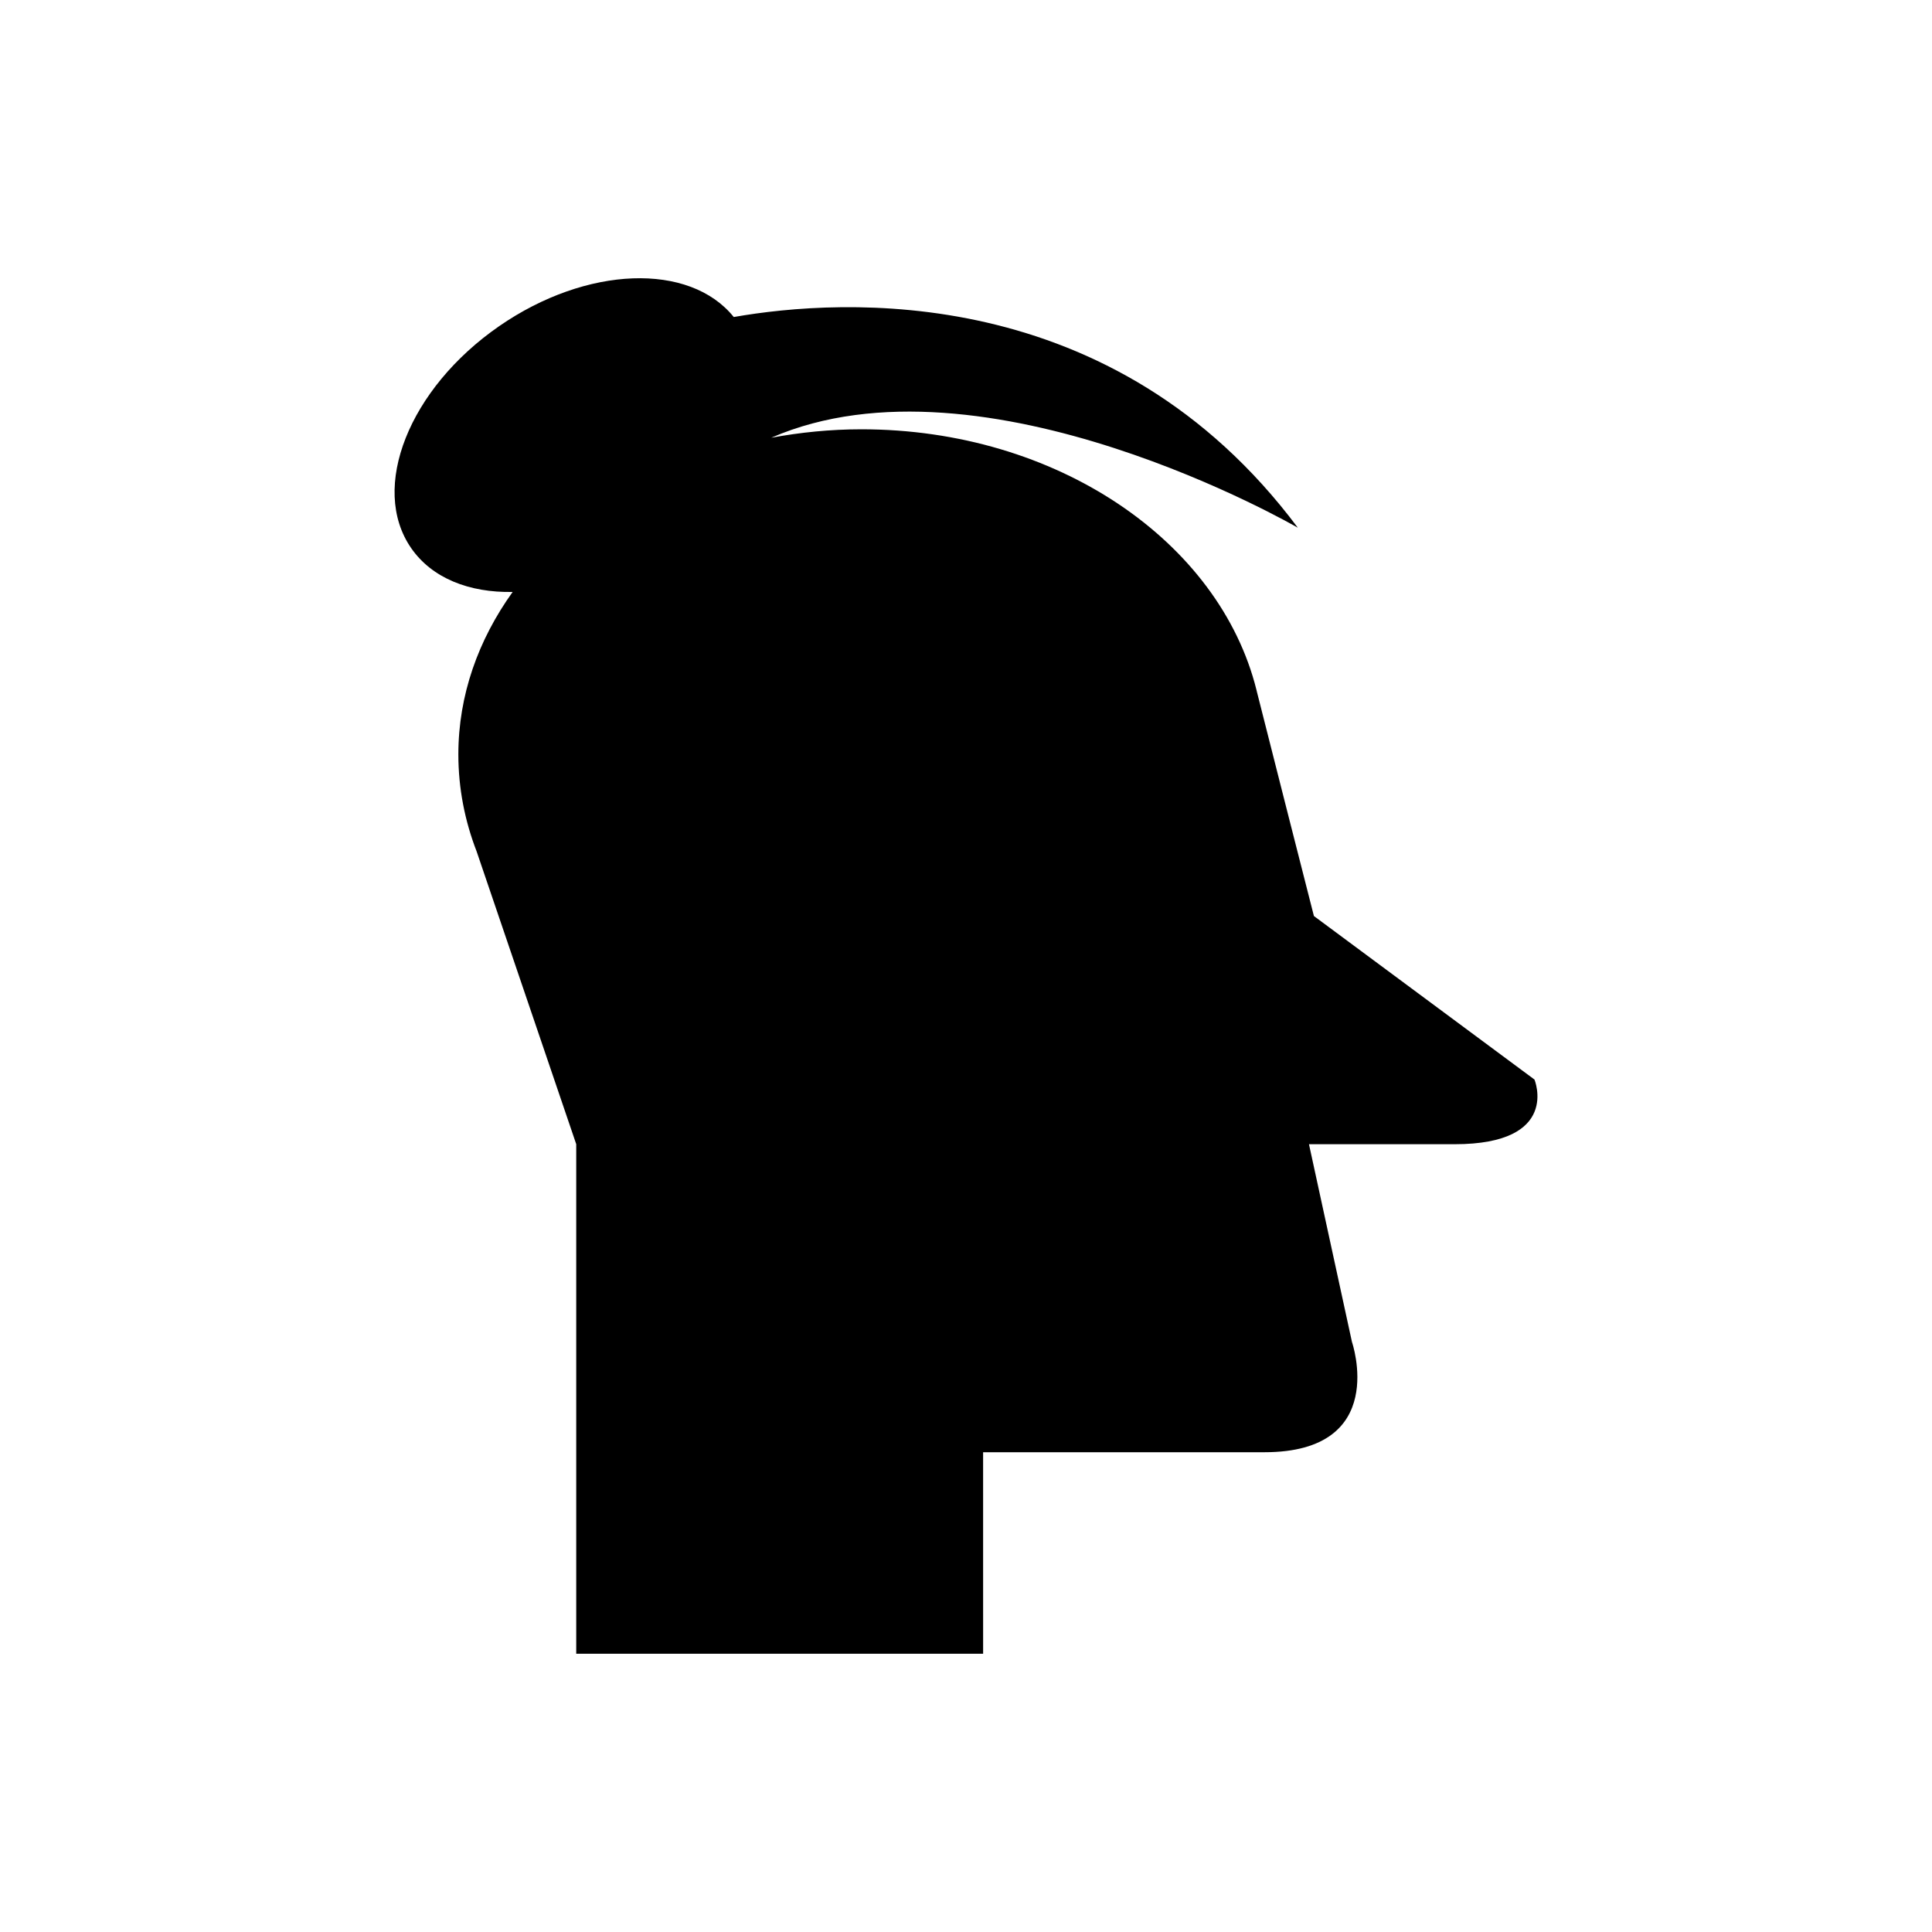 <?xml version="1.0" encoding="UTF-8"?>
<!-- Uploaded to: ICON Repo, www.iconrepo.com, Generator: ICON Repo Mixer Tools -->
<svg fill="#000000" width="800px" height="800px" version="1.1" viewBox="144 144 512 512" xmlns="http://www.w3.org/2000/svg">
 <path d="m550.65 430.09-58.449-43.332s-13.836-54.262-15.184-59.73l-0.02-0.152-0.012-0.004c-9.816-39.414-52.953-69.105-104.71-69.105-8.227 0-16.199 0.82-23.891 2.238 56.293-24.492 139.55 23.84 139.55 23.84-48.969-65.539-120.98-60.824-149.48-55.832-11.684-14.508-38.977-13.621-62.172 2.422-23.91 16.539-34.352 42.867-23.324 58.809 5.527 7.992 15.41 11.852 26.898 11.629-9.098 12.676-14.387 27.352-14.387 43.055 0 8.977 1.711 17.629 4.867 25.77h-0.004l26.375 77.523v135.04h107.83l-0.004-53.406h74.57c33.254 0 23.18-29.223 23.18-29.223l-11.391-52.402h38.602c28.215-0.004 21.16-17.133 21.16-17.133z"/>
</svg>